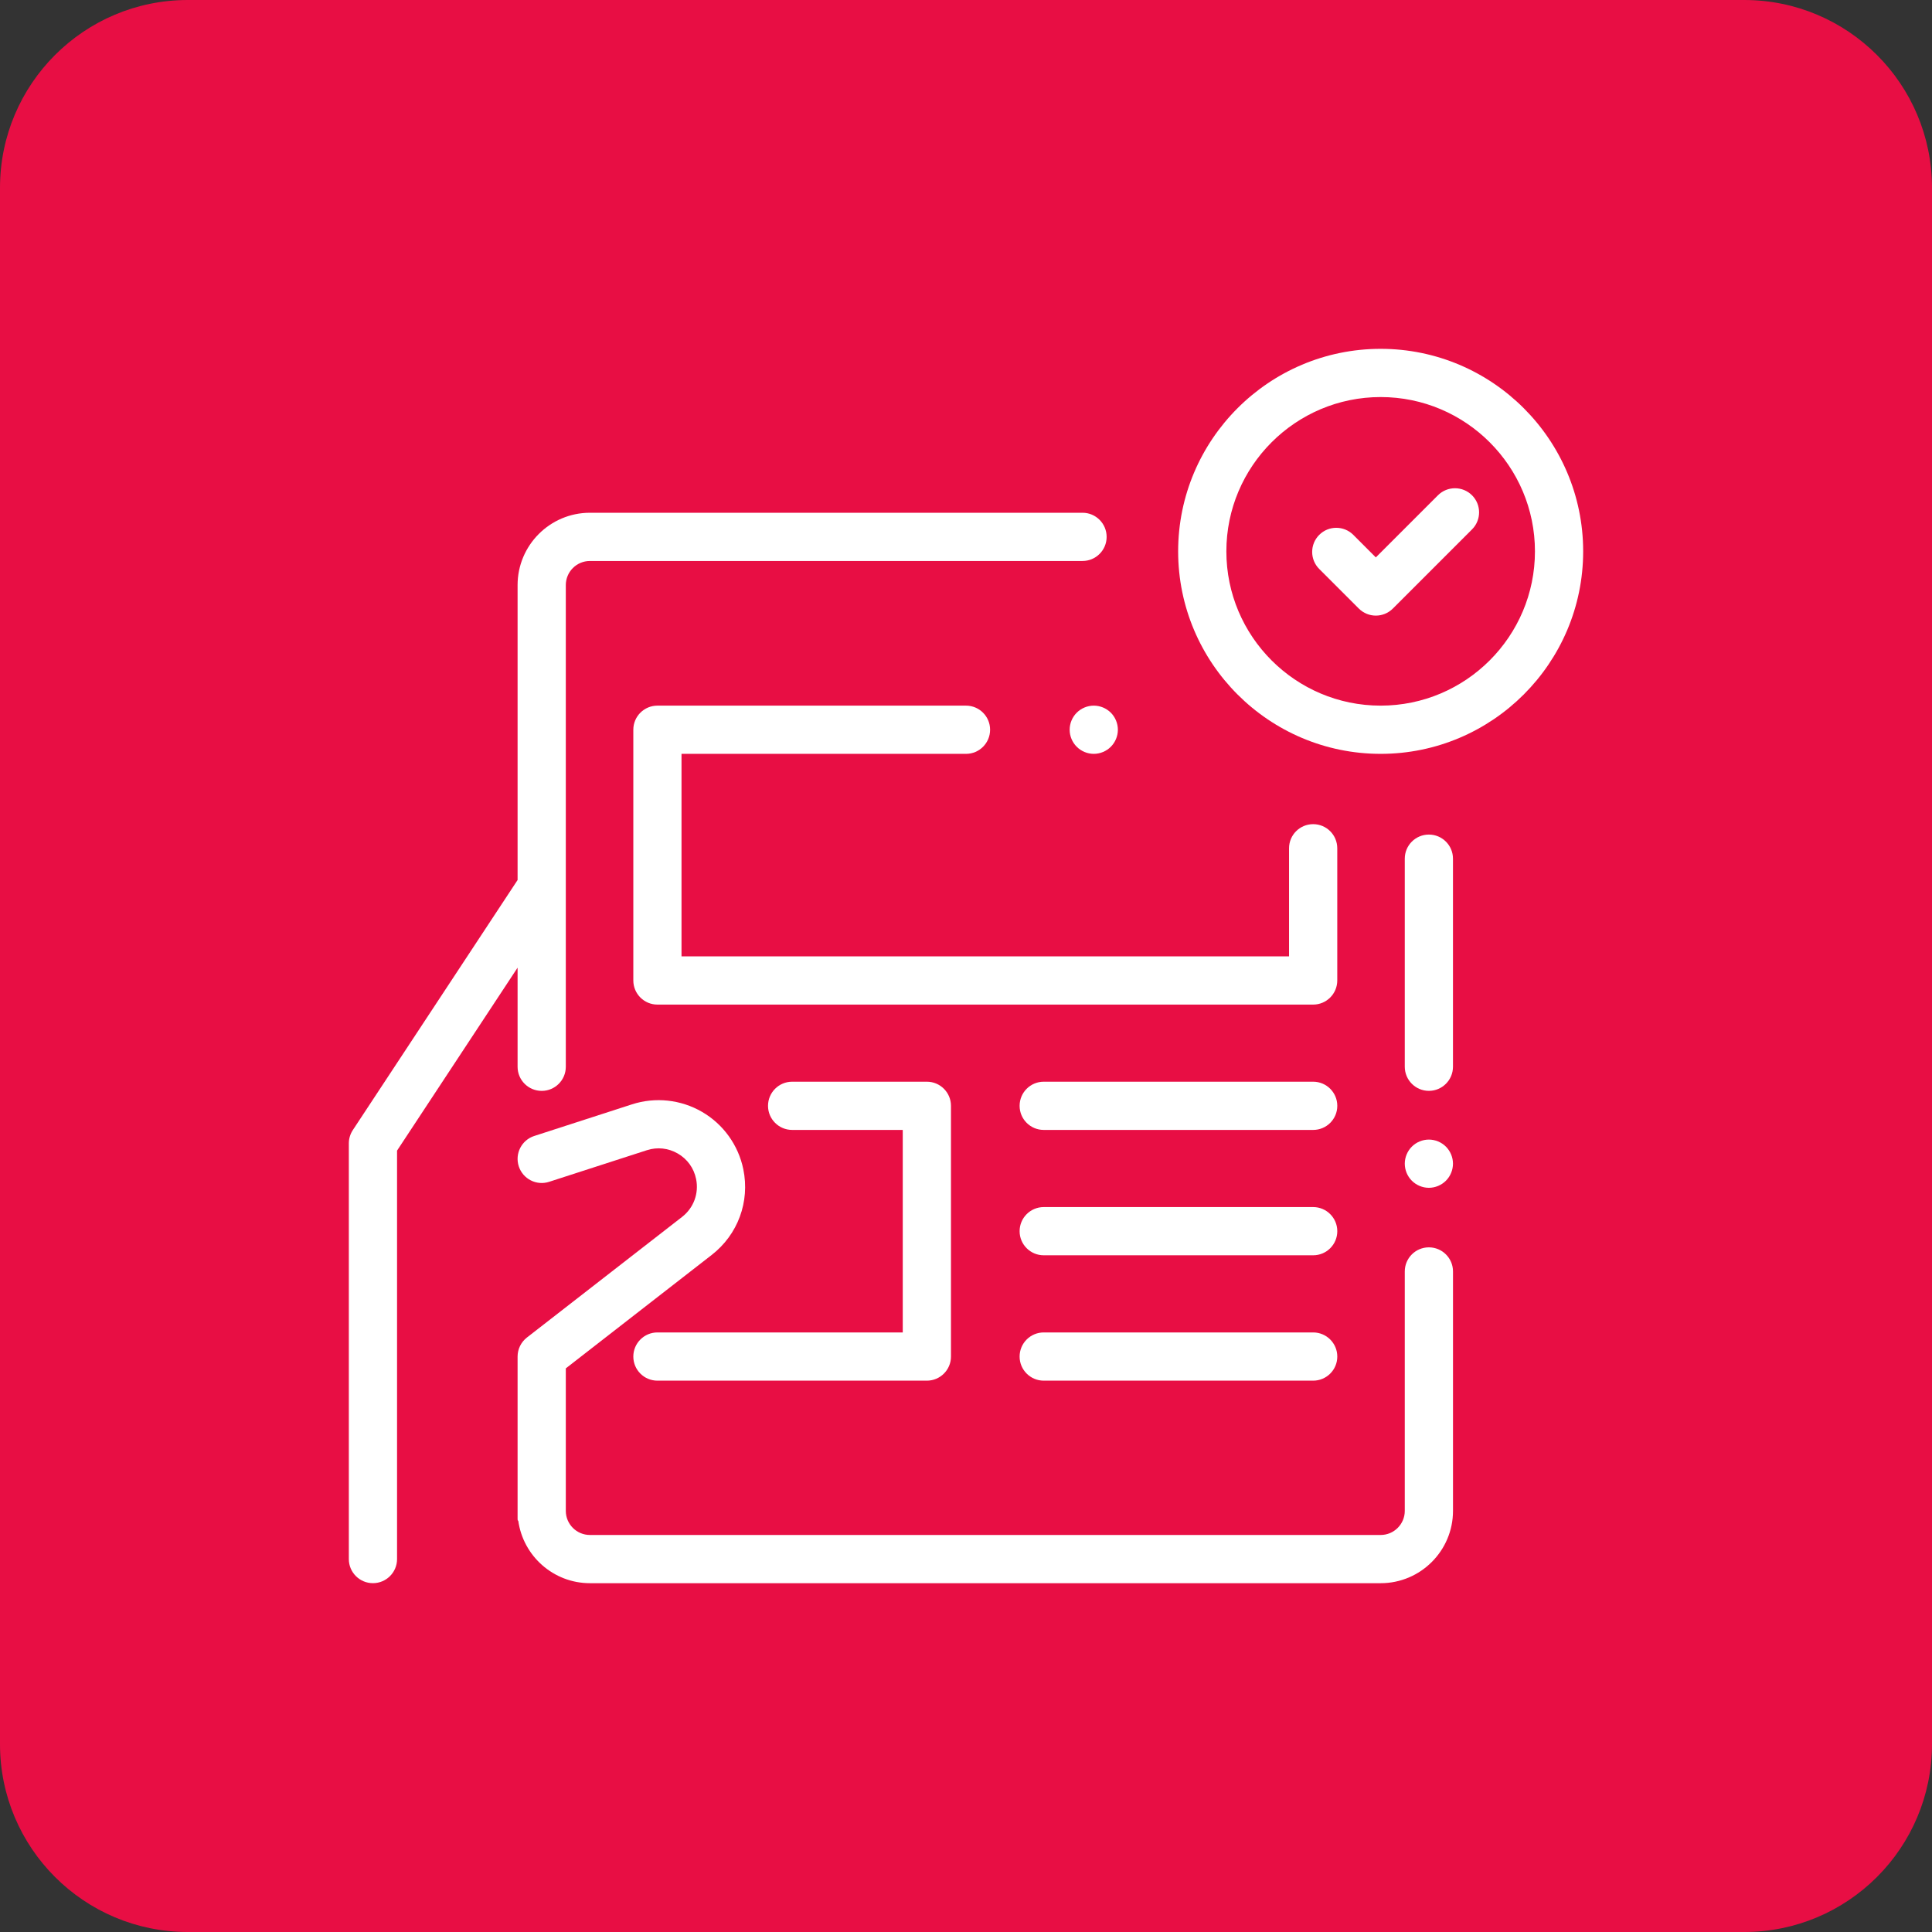 <?xml version="1.0" encoding="UTF-8"?> <svg xmlns="http://www.w3.org/2000/svg" width="72" height="72" viewBox="0 0 72 72" fill="none"><rect x="0" y="0" width="72" height="72" fill="#333333" stroke="none"/> <path d="M65 0H7C3.134 0 0 3.134 0 7V65C0 68.866 3.134 72 7 72H65C68.866 72 72 68.866 72 65V7C72 3.134 68.866 0 65 0Z" fill="#E80E44"></path> <path d="M51.453 13C47.292 13 43.906 16.386 43.906 20.547C43.906 24.708 47.292 28.094 51.453 28.094C55.614 28.094 59 24.708 59 20.547C59 16.386 55.614 13 51.453 13ZM51.453 26.297C48.282 26.297 45.703 23.718 45.703 20.547C45.703 17.376 48.282 14.797 51.453 14.797C54.624 14.797 57.203 17.376 57.203 20.547C57.203 23.718 54.624 26.297 51.453 26.297Z" fill="white"></path> <path d="M41.397 26.56C41.23 26.393 40.998 26.297 40.762 26.297C40.525 26.297 40.294 26.393 40.127 26.56C39.959 26.727 39.863 26.959 39.863 27.195C39.863 27.432 39.959 27.663 40.127 27.83C40.294 27.997 40.525 28.094 40.762 28.094C40.998 28.094 41.23 27.998 41.397 27.83C41.564 27.663 41.66 27.432 41.66 27.195C41.66 26.959 41.564 26.727 41.397 26.56Z" fill="white"></path> <path d="M48.938 30.714C48.441 30.714 48.039 31.116 48.039 31.613V35.641H25.398V28.094H36C36.496 28.094 36.898 27.691 36.898 27.195C36.898 26.699 36.496 26.297 36 26.297H24.5C24.004 26.297 23.602 26.699 23.602 27.195V36.539C23.602 37.035 24.004 37.438 24.5 37.438H48.938C49.434 37.438 49.836 37.035 49.836 36.539V31.613C49.836 31.116 49.434 30.714 48.938 30.714Z" fill="white"></path> <path d="M48.938 44.984H38.897C38.4 44.984 37.998 45.387 37.998 45.883C37.998 46.379 38.4 46.781 38.897 46.781H48.938C49.434 46.781 49.837 46.379 49.837 45.883C49.837 45.387 49.434 44.984 48.938 44.984Z" fill="white"></path> <path d="M48.938 40.312H38.897C38.4 40.312 37.998 40.715 37.998 41.211C37.998 41.707 38.4 42.109 38.897 42.109H48.938C49.434 42.109 49.837 41.707 49.837 41.211C49.837 40.715 49.434 40.312 48.938 40.312Z" fill="white"></path> <path d="M48.938 49.656H38.897C38.4 49.656 37.998 50.059 37.998 50.555C37.998 51.051 38.4 51.453 38.897 51.453H48.938C49.434 51.453 49.837 51.051 49.837 50.555C49.837 50.059 49.434 49.656 48.938 49.656Z" fill="white"></path> <path d="M34.542 40.312H29.521C29.025 40.312 28.622 40.715 28.622 41.211C28.622 41.707 29.025 42.109 29.521 42.109H33.643V49.656H24.5C24.004 49.656 23.602 50.059 23.602 50.555C23.602 51.051 24.004 51.453 24.5 51.453H34.542C35.038 51.453 35.44 51.051 35.44 50.555V41.211C35.44 40.715 35.038 40.312 34.542 40.312Z" fill="white"></path> <path d="M53.25 31.102C52.754 31.102 52.352 31.504 52.352 32V39.754C52.352 40.25 52.754 40.653 53.25 40.653C53.746 40.653 54.148 40.25 54.148 39.754V32C54.148 31.504 53.746 31.102 53.25 31.102Z" fill="white"></path> <path d="M53.885 42.732C53.718 42.565 53.486 42.469 53.25 42.469C53.014 42.469 52.782 42.565 52.615 42.732C52.448 42.899 52.352 43.131 52.352 43.367C52.352 43.603 52.448 43.835 52.615 44.002C52.782 44.169 53.014 44.266 53.25 44.266C53.486 44.266 53.718 44.169 53.885 44.002C54.052 43.835 54.148 43.603 54.148 43.367C54.148 43.131 54.052 42.899 53.885 42.732Z" fill="white"></path> <path d="M53.25 46.485C52.754 46.485 52.352 46.887 52.352 47.383V56.306C52.352 56.801 51.949 57.204 51.453 57.204H21.985C21.489 57.204 21.086 56.801 21.086 56.306V50.995L26.522 46.769C27.499 46.01 27.951 44.785 27.701 43.573C27.516 42.676 26.957 41.898 26.166 41.438C25.375 40.977 24.422 40.874 23.551 41.156L19.911 42.334C19.439 42.486 19.18 42.993 19.333 43.465C19.486 43.937 19.992 44.196 20.464 44.043L24.104 42.866C24.495 42.739 24.906 42.784 25.262 42.99C25.617 43.197 25.858 43.533 25.941 43.936C26.052 44.472 25.852 45.014 25.419 45.351L19.636 49.846C19.417 50.017 19.289 50.278 19.289 50.556V56.587C19.289 56.66 19.298 56.682 19.314 56.668C19.492 57.983 20.621 59.001 21.985 59.001H51.453C52.94 59.001 54.149 57.792 54.149 56.306V47.383C54.149 46.887 53.746 46.485 53.25 46.485Z" fill="white"></path> <path d="M40.342 19.109H21.984C20.498 19.109 19.289 20.319 19.289 21.805V32.796L13.148 42.116C13.052 42.263 13 42.434 13 42.61V58.102C13 58.598 13.402 59 13.898 59C14.395 59 14.797 58.598 14.797 58.102V42.88L19.289 36.062V39.756C19.289 40.252 19.691 40.654 20.188 40.654C20.684 40.654 21.086 40.252 21.086 39.756V21.805C21.086 21.309 21.489 20.906 21.984 20.906H40.342C40.839 20.906 41.241 20.504 41.241 20.008C41.241 19.512 40.839 19.109 40.342 19.109Z" fill="white"></path> <path d="M54.858 18.458C54.507 18.108 53.938 18.108 53.588 18.458L51.273 20.773L50.434 19.933C50.083 19.582 49.514 19.582 49.164 19.933C48.813 20.284 48.813 20.853 49.164 21.204L50.638 22.678C50.814 22.854 51.044 22.942 51.273 22.942C51.503 22.942 51.733 22.854 51.909 22.678L54.858 19.729C55.209 19.378 55.209 18.809 54.858 18.458Z" fill="white"></path> </svg> 